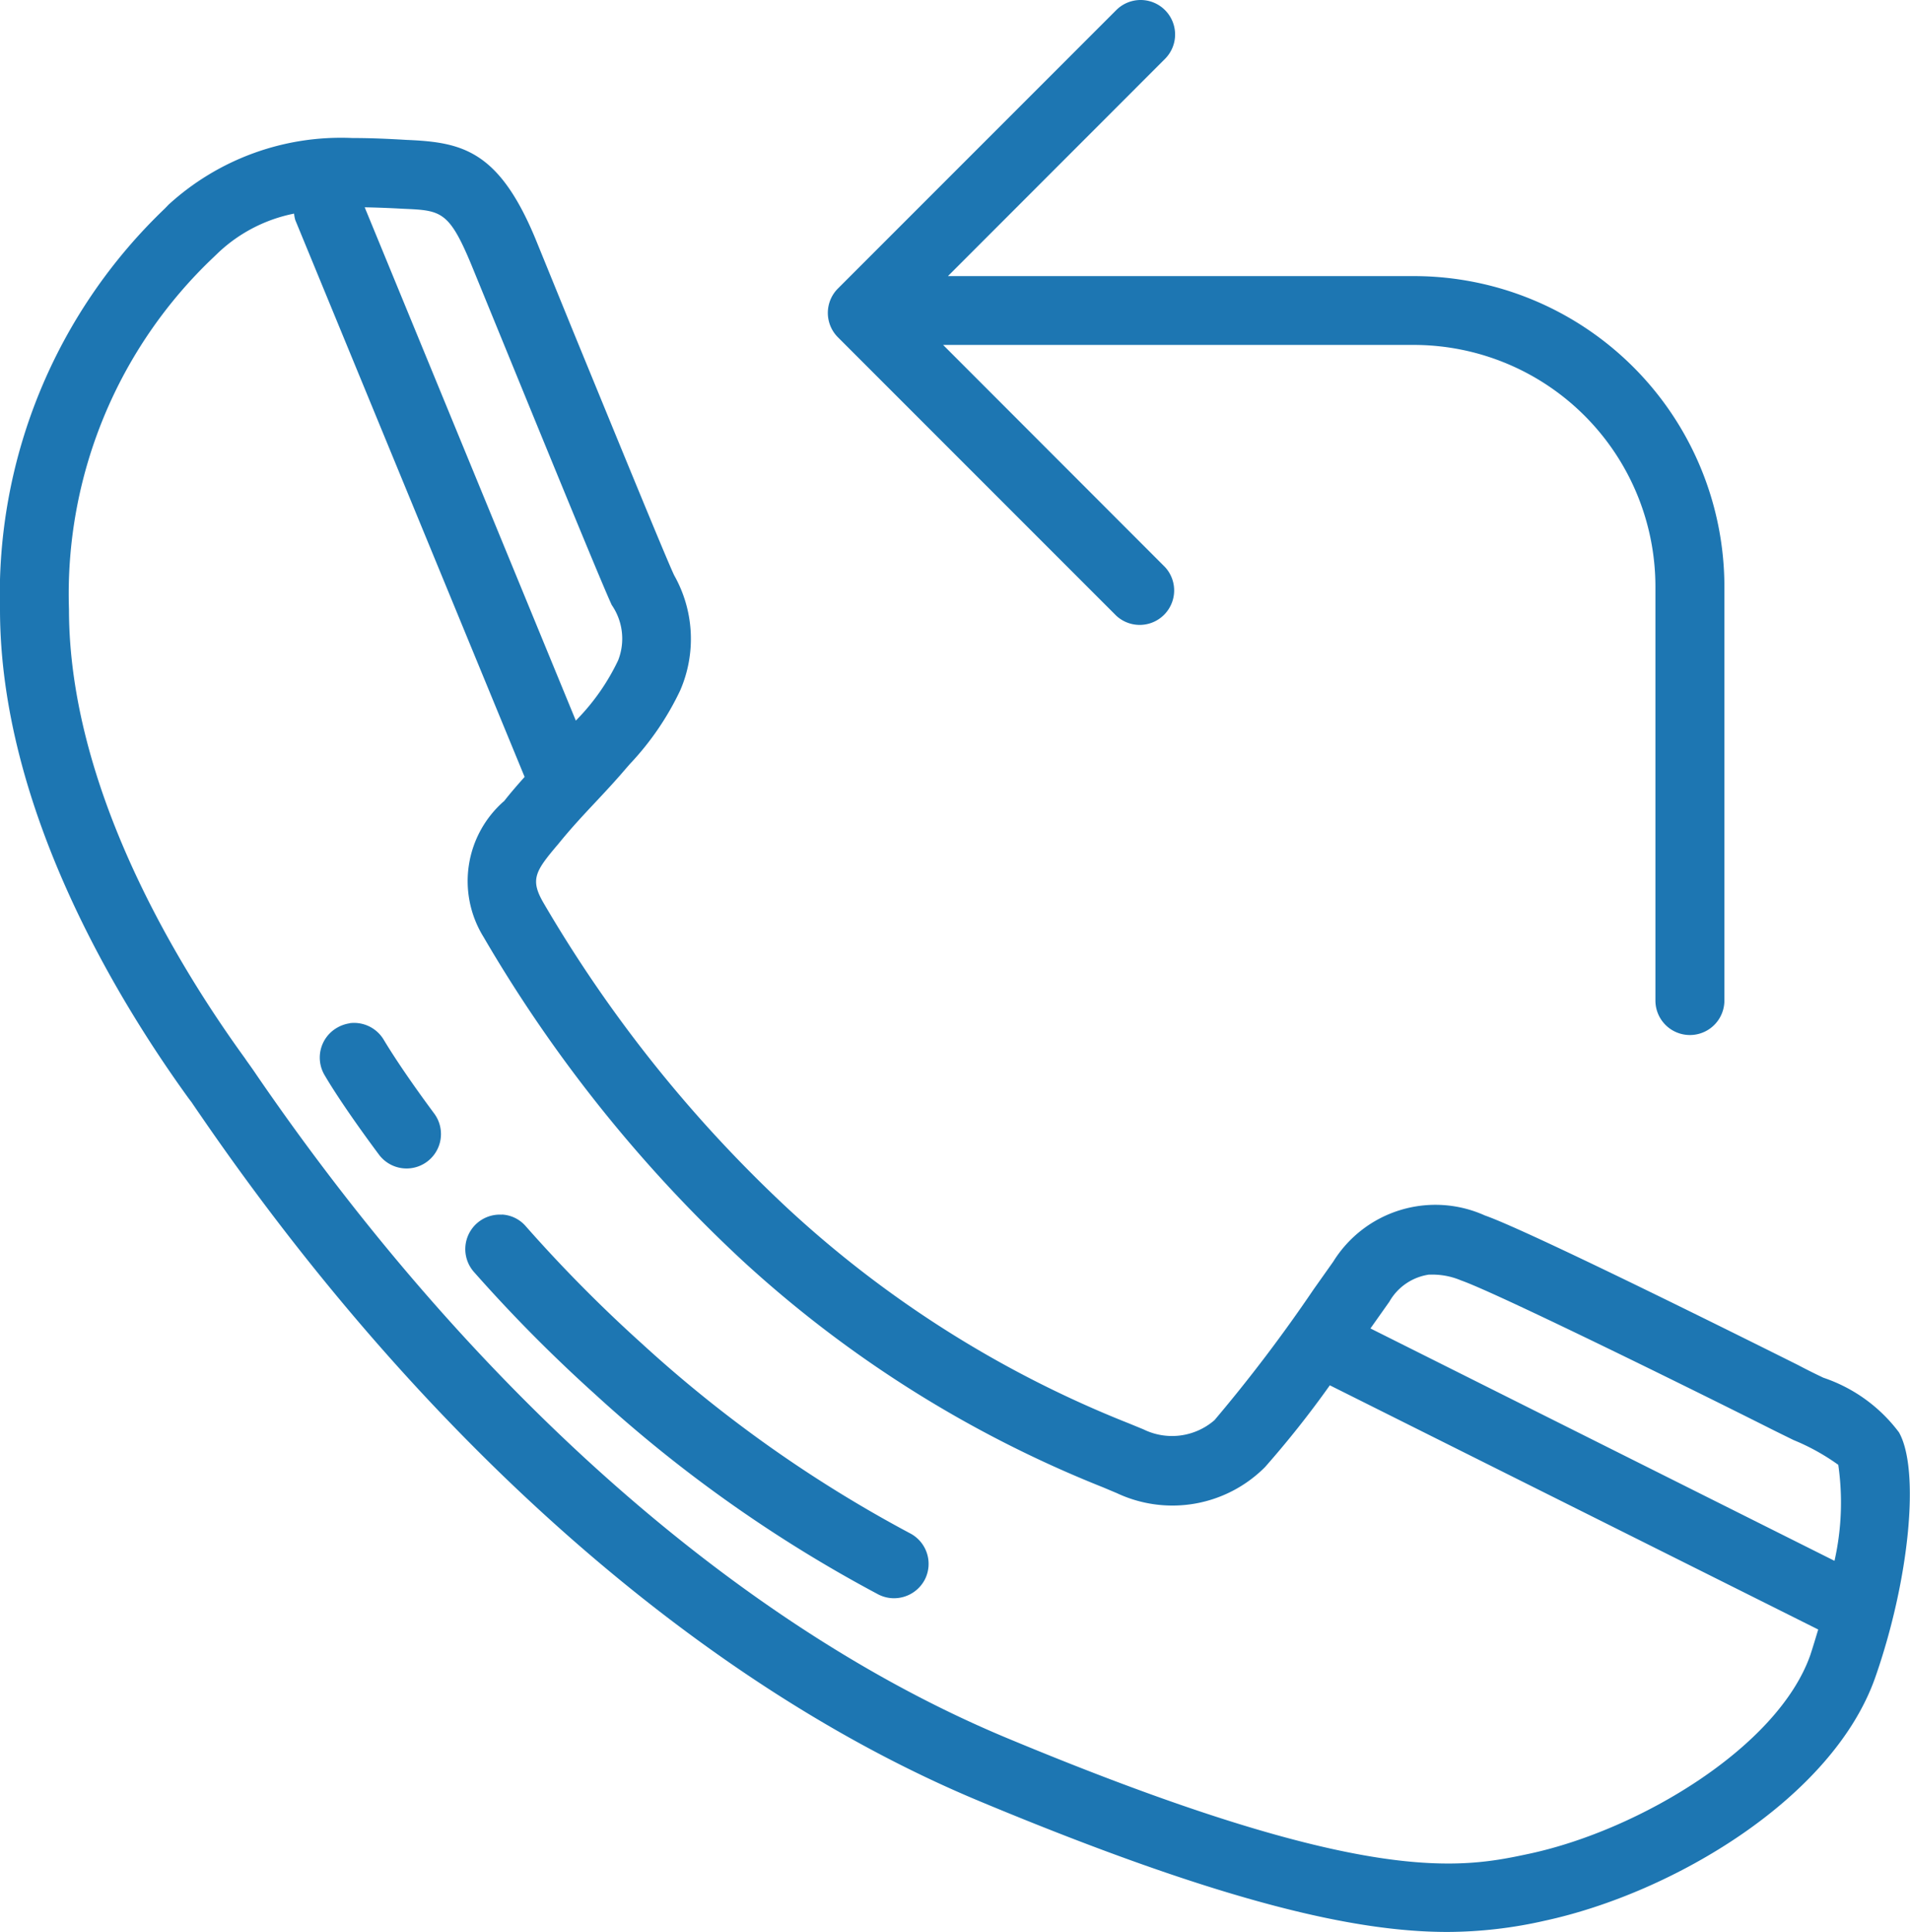 <?xml version="1.0" encoding="UTF-8"?>
<svg xmlns="http://www.w3.org/2000/svg" width="59.705" height="60.372" viewBox="0 0 59.705 60.372">
  <path id="icons8_callback" d="M39.655,4a1.078,1.078,0,0,0-.762.316l-8.7,8.7a1.078,1.078,0,0,0,0,1.524l8.7,8.7a1.077,1.077,0,0,0,1.524-1.52l-6.936-6.941H48.2a7.556,7.556,0,0,1,7.547,7.547V35.266a1.078,1.078,0,0,0,2.156,0V22.328a9.711,9.711,0,0,0-9.7-9.7H33.632L40.417,5.84A1.078,1.078,0,0,0,39.655,4ZM15.017,8.313a7.994,7.994,0,0,0-5.745,2.08l-.122.126A16.677,16.677,0,0,0,4,23.04c0,6.229,3.7,12.251,5.9,15.288l.084.11c.046.067.135.2.265.387,7,10.209,15.654,17.831,24.372,21.462,7.736,3.226,11.826,4.085,14.627,4.085a13.845,13.845,0,0,0,3.036-.35c4.018-.868,9-3.828,10.331-7.593,1.074-3.062,1.407-6.5.745-7.669A4.9,4.9,0,0,0,61,47.054c-.249-.118-.514-.249-.8-.4-.08-.038-8.25-4.136-9.783-4.671a3.76,3.76,0,0,0-4.742,1.444l-.611.863a48.034,48.034,0,0,1-3.1,4.089,2.025,2.025,0,0,1-2.224.286l-.451-.185a34.239,34.239,0,0,1-10.647-6.7A41.952,41.952,0,0,1,20.981,32.2c-.417-.724-.244-.985.476-1.832.392-.484.771-.889,1.15-1.293.312-.333.623-.665.939-1.036l.143-.164A8.871,8.871,0,0,0,25.26,25.58a4.038,4.038,0,0,0-.185-3.6c-.24-.5-1.916-4.6-3.142-7.585l-1.2-2.944c-1.15-2.763-2.3-3.007-4.022-3.079C16.2,8.342,15.641,8.313,15.017,8.313Zm.383,2.165c.425.008.83.025,1.2.046,1.183.051,1.432.059,2.135,1.752l1.2,2.931c1.655,4.047,2.944,7.181,3.188,7.7a1.852,1.852,0,0,1,.2,1.727,6.84,6.84,0,0,1-1.272,1.832L22,26.519Zm-2.207.2a1.081,1.081,0,0,0,.038.2l7.168,17.4c-.206.232-.421.476-.636.75a3.317,3.317,0,0,0-.649,4.25A44.1,44.1,0,0,0,27.21,43.394a36.7,36.7,0,0,0,11.27,7.084l.43.181a4.085,4.085,0,0,0,4.633-.813,30.887,30.887,0,0,0,2.026-2.556l15.267,7.631c-.08.261-.156.522-.248.8-1.015,2.876-5.332,5.458-8.752,6.2-2.144.459-5.088,1.091-16.383-3.618C27.117,54.824,18.8,47.475,12.031,37.608c-.156-.232-.27-.387-.312-.446l-.072-.105C9.6,34.234,6.156,28.663,6.156,23.04a14.493,14.493,0,0,1,4.536-11.017l.131-.126A4.817,4.817,0,0,1,13.194,10.675Zm1.735,25.3a1.108,1.108,0,0,0-.4.143,1.075,1.075,0,0,0-.383,1.474c.354.606.99,1.533,1.7,2.485a1.076,1.076,0,1,0,1.727-1.284C16.584,37.465,16.121,36.7,16,36.5A1.08,1.08,0,0,0,14.929,35.974Zm4.759,5.98a1.078,1.078,0,0,0-.872,1.79A47.154,47.154,0,0,0,22.6,47.568a42.948,42.948,0,0,0,8.857,6.258,1.074,1.074,0,0,0,.493.118,1.088,1.088,0,0,0,.96-.585,1.077,1.077,0,0,0-.472-1.449,40.879,40.879,0,0,1-8.4-5.947,44.97,44.97,0,0,1-3.609-3.651A1.056,1.056,0,0,0,19.688,41.954Zm29,1.874a2.289,2.289,0,0,1,.986.181c1.108.387,7.2,3.39,9.556,4.574.3.152.577.286.834.413a6.8,6.8,0,0,1,1.4.775,8.273,8.273,0,0,1-.118,3L46.839,45.513l.59-.834A1.708,1.708,0,0,1,48.688,43.828Z" transform="translate(-4 -4)" fill="#1d76b2"></path>
</svg>
